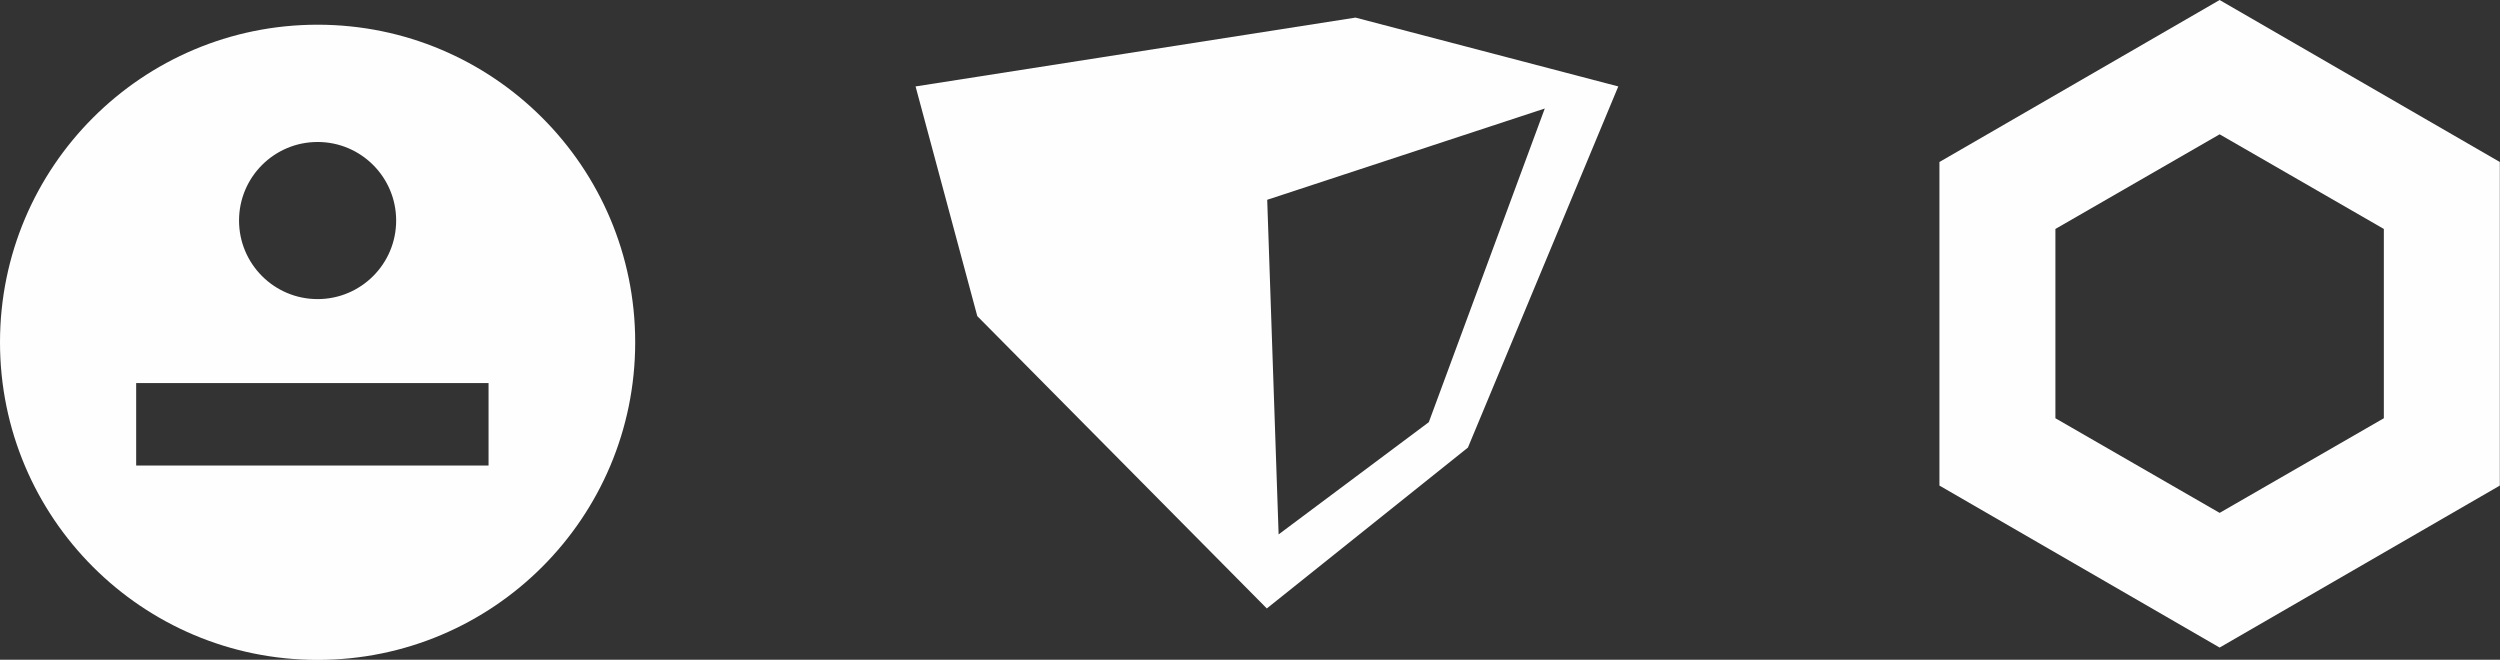 <?xml version="1.0" encoding="UTF-8"?> <!-- Creator: CorelDRAW 2020 (64-Bit) --> <svg xmlns="http://www.w3.org/2000/svg" xmlns:xlink="http://www.w3.org/1999/xlink" xmlns:xodm="http://www.corel.com/coreldraw/odm/2003" xml:space="preserve" width="86.96mm" height="22.948mm" style="shape-rendering:geometricPrecision; text-rendering:geometricPrecision; image-rendering:optimizeQuality; fill-rule:evenodd; clip-rule:evenodd" viewBox="0 0 133.66 35.27"><rect x="0" y="0" width="133.66" height="35.27" fill="#333333" stroke="none"/> <defs> <style type="text/css"> <![CDATA[ .fil0 {fill:#FEFEFE} ]]> </style> </defs> <g id="Layer_x0020_1">  <path class="fil0" d="M118.67 0l7.49 4.33 7.49 4.33 0 8.65 0 8.65 -7.49 4.33 -7.49 4.33 -7.49 -4.33 -7.49 -4.33 0 -8.65 0 -8.65 7.49 -4.33 7.49 -4.33zm-0 7.18l4.39 2.53 4.39 2.53 0 5.06 0 5.06 -4.39 2.53 -4.39 2.53 -4.39 -2.53 -4.39 -2.53 0 -5.06 0 -5.06 4.39 -2.53 4.39 -2.53z"></path> <path class="fil0" d="M16.98 1.32c9.38,0 16.98,7.6 16.98,16.98 0,9.38 -7.6,16.98 -16.98,16.98 -9.38,0 -16.98,-7.6 -16.98,-16.98 0,-9.38 7.6,-16.98 16.98,-16.98zm-9.7 19.16l18.84 0 0 4.41 -18.84 0 0 -4.41zm9.7 -12.89c2.32,0 4.2,1.88 4.2,4.2 0,2.32 -1.88,4.2 -4.2,4.2 -2.32,0 -4.2,-1.88 -4.2,-4.2 0,-2.32 1.88,-4.2 4.2,-4.2z"></path> <path class="fil0" d="M67.74 32.52l10.74 -8.59 8.04 -19.31 -14.05 -3.68 -23.52 3.68 3.3 12.28 15.48 15.63zm8.65 -9.95l-8.03 6 -0.61 -17.89 14.84 -4.88 -6.2 16.77z"></path> </g> </svg> 